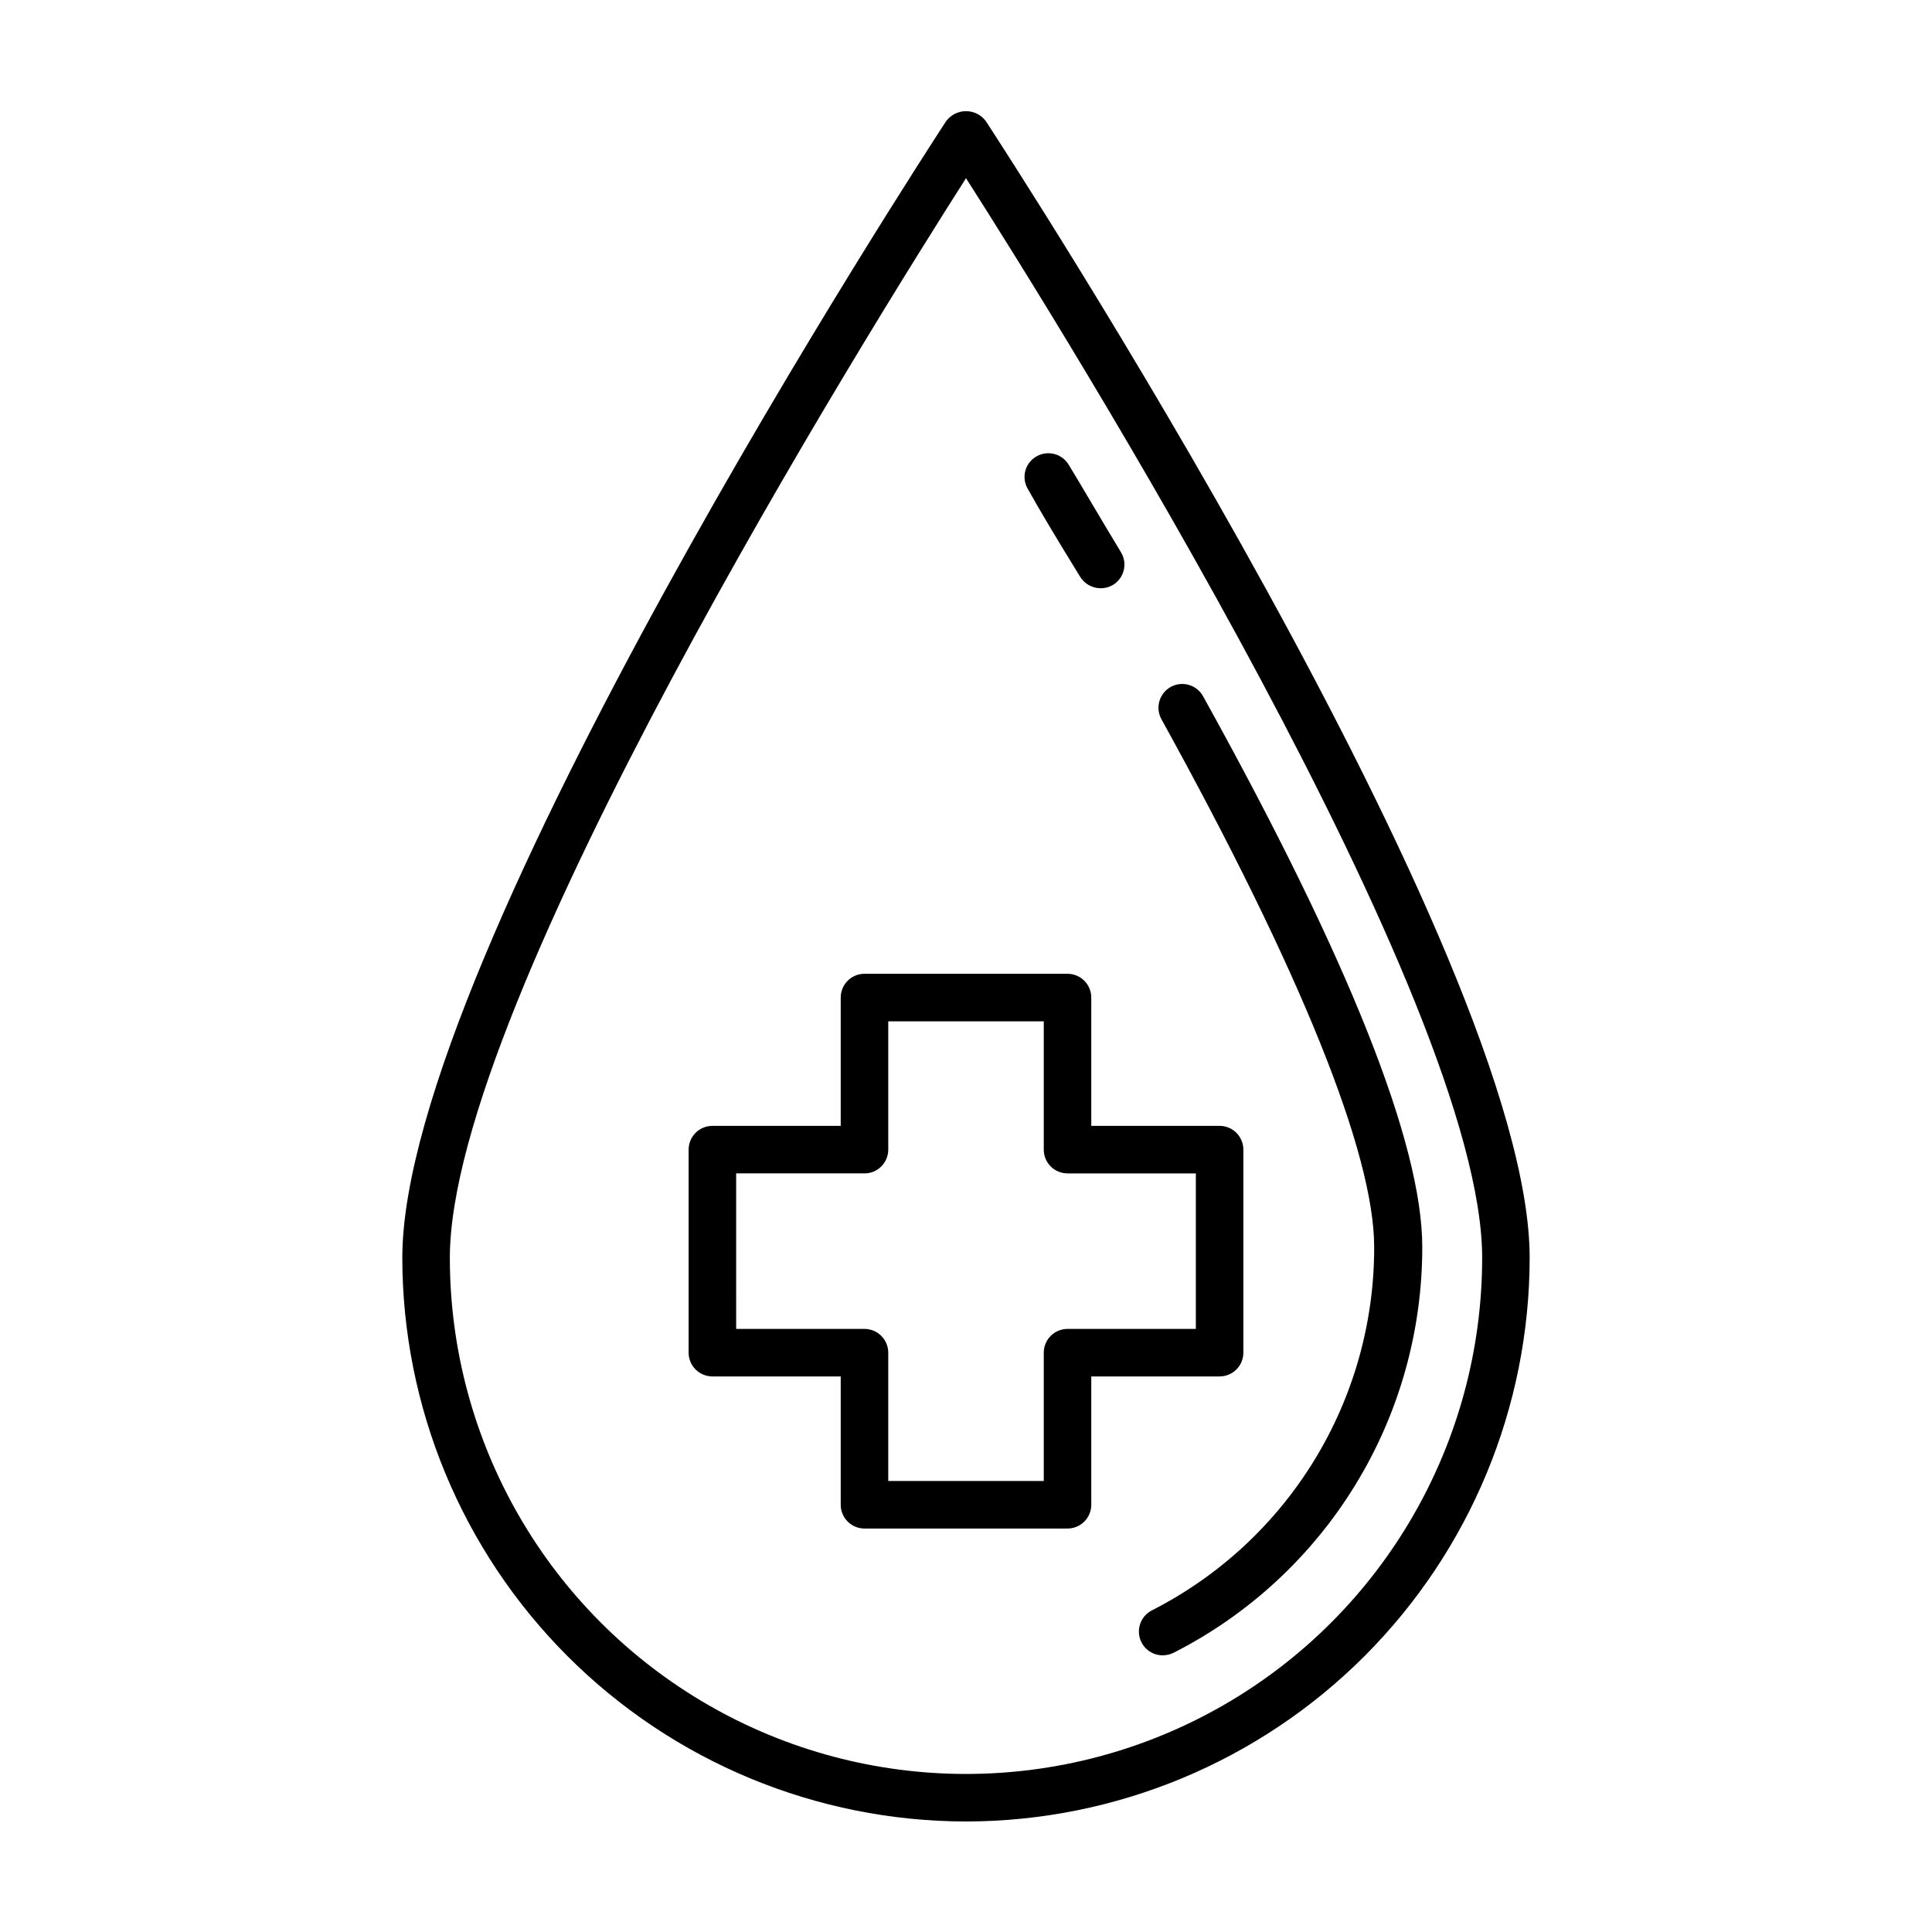 <?xml version="1.0" encoding="UTF-8"?>
<!-- Uploaded to: SVG Repo, www.svgrepo.com, Generator: SVG Repo Mixer Tools -->
<svg fill="#000000" width="800px" height="800px" version="1.1" viewBox="144 144 512 512" xmlns="http://www.w3.org/2000/svg">
 <g>
  <path d="m332.79 508.77h34.008v34.008c0 1.672 0.664 3.273 1.844 4.453 1.184 1.184 2.785 1.844 4.453 1.844h53.809c1.668 0 3.273-0.66 4.453-1.844 1.18-1.18 1.844-2.781 1.844-4.453v-34.008h34.008c1.668 0 3.273-0.66 4.453-1.844 1.18-1.18 1.844-2.781 1.844-4.453v-53.805c0-1.672-0.664-3.273-1.844-4.453-1.18-1.184-2.785-1.848-4.453-1.848h-34.008v-34.004c0-1.672-0.664-3.273-1.844-4.453-1.18-1.184-2.785-1.848-4.453-1.848h-53.809c-3.477 0-6.297 2.82-6.297 6.301v34.008l-34.008-0.004c-3.477 0-6.297 2.82-6.297 6.301v53.805c0 1.672 0.664 3.273 1.844 4.453 1.184 1.184 2.785 1.844 4.453 1.844zm6.297-53.809h34.008v0.004c1.672 0 3.273-0.664 4.453-1.844 1.184-1.184 1.848-2.785 1.848-4.453v-34.008h41.211v34.008c0 1.668 0.664 3.269 1.844 4.453 1.18 1.18 2.781 1.844 4.453 1.844h34.008v41.211h-34.008c-3.477 0-6.297 2.82-6.297 6.297v34.008h-41.211v-34.008c0-1.668-0.664-3.269-1.848-4.453-1.18-1.18-2.781-1.844-4.453-1.844h-34.004z"/>
  <path d="m400 626.71c39.605-0.039 77.574-15.789 105.58-43.793 28.004-28.008 43.758-65.98 43.797-105.59 0-79.953-138.25-292.21-144.09-301.18-1.234-1.691-3.199-2.688-5.289-2.688-2.094 0-4.059 0.996-5.293 2.688-5.844 8.969-144.09 221.22-144.09 301.18 0.043 39.605 15.793 77.578 43.797 105.59 28.008 28.004 65.98 43.754 105.59 43.793zm0-435.49c25.746 40.305 136.79 218.35 136.79 286.11h-0.004c0 48.871-26.07 94.027-68.391 118.46-42.32 24.434-94.465 24.434-136.79 0-42.32-24.434-68.391-69.59-68.391-118.46 0-67.762 111.04-245.76 136.79-286.11z"/>
  <path d="m508.17 474.46c0.039 19.918-5.438 39.457-15.824 56.453-10.387 16.992-25.277 30.777-43.023 39.824-2.633 1.305-4.012 4.258-3.328 7.117 0.688 2.859 3.262 4.859 6.199 4.824 1-0.012 1.984-0.254 2.875-0.707 19.836-10.086 36.488-25.473 48.109-44.453 11.625-18.977 17.762-40.805 17.738-63.059 0-27.305-19.496-76.379-58.039-145.85-1.629-3.074-5.441-4.25-8.516-2.621-3.074 1.629-4.246 5.441-2.621 8.516 36.93 66.855 56.43 115.17 56.43 139.96z"/>
  <path d="m430.23 296.82c1.156 1.902 3.219 3.066 5.441 3.074 1.133 0.016 2.25-0.281 3.227-0.855 2.984-1.77 3.977-5.625 2.215-8.613-6.098-10.078-10.578-17.836-13.906-23.277-0.867-1.434-2.266-2.461-3.891-2.856-1.629-0.398-3.344-0.133-4.773 0.738-1.43 0.859-2.457 2.25-2.852 3.867-0.398 1.617-0.133 3.328 0.734 4.75 3.023 5.441 7.508 12.945 13.805 23.172z"/>
 </g>
</svg>